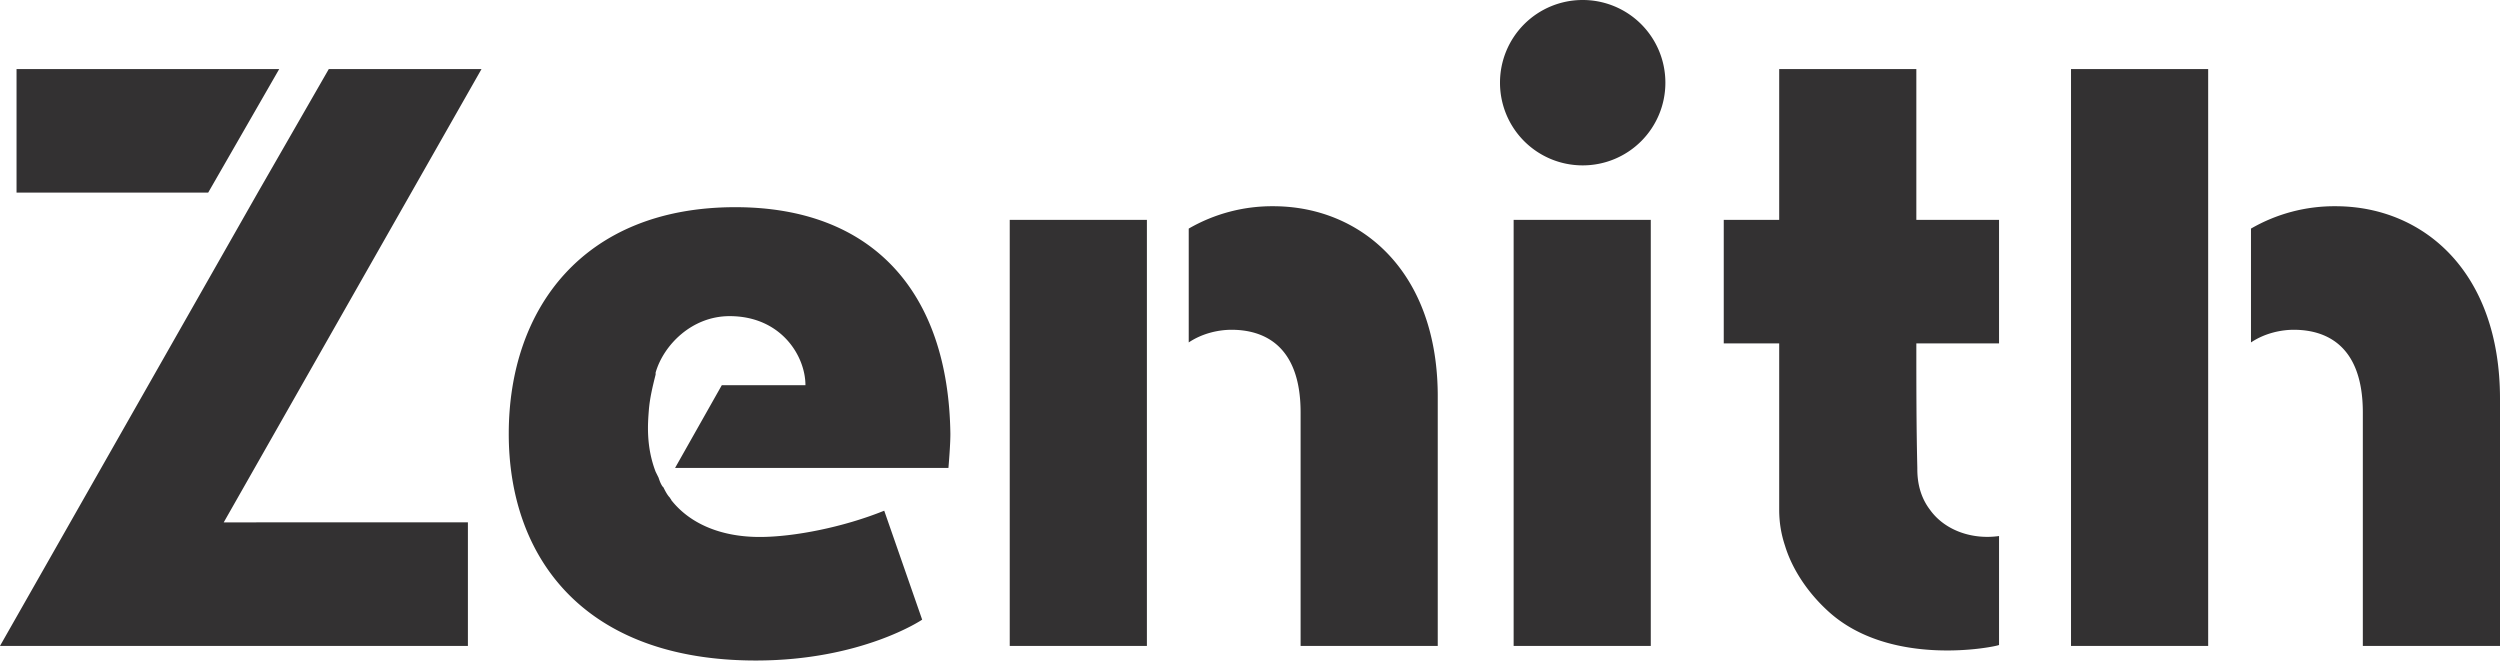 <svg width="112" height="30" viewBox="0 0 112 30" fill="none" xmlns="http://www.w3.org/2000/svg"><path d="M.741 3.094V8.63h8.585l3.182-5.535H.74zm13.989 0L11.549 8.63 0 28.937h20.962v-5.535H10.023L21.572 3.094H14.73zM73.955 9.85h-6.144v19.087h6.144V9.85zM70.904 0A3.701 3.701 0 0 0 67.2 3.704a3.701 3.701 0 0 0 3.704 3.705 3.701 3.701 0 0 0 3.705-3.705A3.701 3.701 0 0 0 70.905 0zm14.948 15.384h3.705V9.849h-3.705V3.094h-6.144V9.85h-2.484v5.535h2.484v7.452c0 .566.087 1.09.261 1.612.262.872.872 1.961 1.918 2.92 2.789 2.571 7.495 1.613 7.67 1.526v-4.881c-1.22.174-2.44-.262-3.094-1.177-.567-.741-.567-1.569-.567-1.874-.044-1.874-.044-3.704-.044-5.578zM57.046 9.239a7.466 7.466 0 0 0-3.791 1.002v5.1c.654-.437 1.394-.567 1.917-.567 1.351 0 3.095.61 3.095 3.704v10.46h6.144v-11.07c.044-5.753-3.486-8.629-7.365-8.629zm-5.665.611h-6.145v19.087h6.145V9.85zm47.545-6.756h-6.145v25.843h6.145V3.094zm5.709 6.145a7.465 7.465 0 0 0-3.791 1.002v5.1c.653-.437 1.394-.567 1.917-.567 1.351 0 3.094.61 3.094 3.704v10.46H112v-11.07c0-5.753-3.486-8.629-7.365-8.629zm-71.689.043c-6.798 0-10.154 4.533-10.154 10.155 0 5.534 3.356 10.154 11.07 10.154 4.75 0 7.451-1.83 7.451-1.83l-1.7-4.882c-1.83.741-4.052 1.177-5.577 1.177-1.83 0-3.182-.654-3.966-1.656 0-.044-.044-.044-.044-.087-.13-.13-.218-.305-.305-.48l-.043-.043c-.088-.13-.131-.262-.175-.392l-.13-.262c-.436-1.133-.35-2.179-.306-2.745.044-.567.175-1.09.305-1.613v-.087c.35-1.22 1.613-2.528 3.313-2.528 2.31 0 3.399 1.787 3.399 3.095h-3.748l-2.092 3.704H42.49c.044-.523.087-1.133.087-1.525-.087-6.407-3.53-10.155-9.63-10.155z" fill="#333132"/></svg>